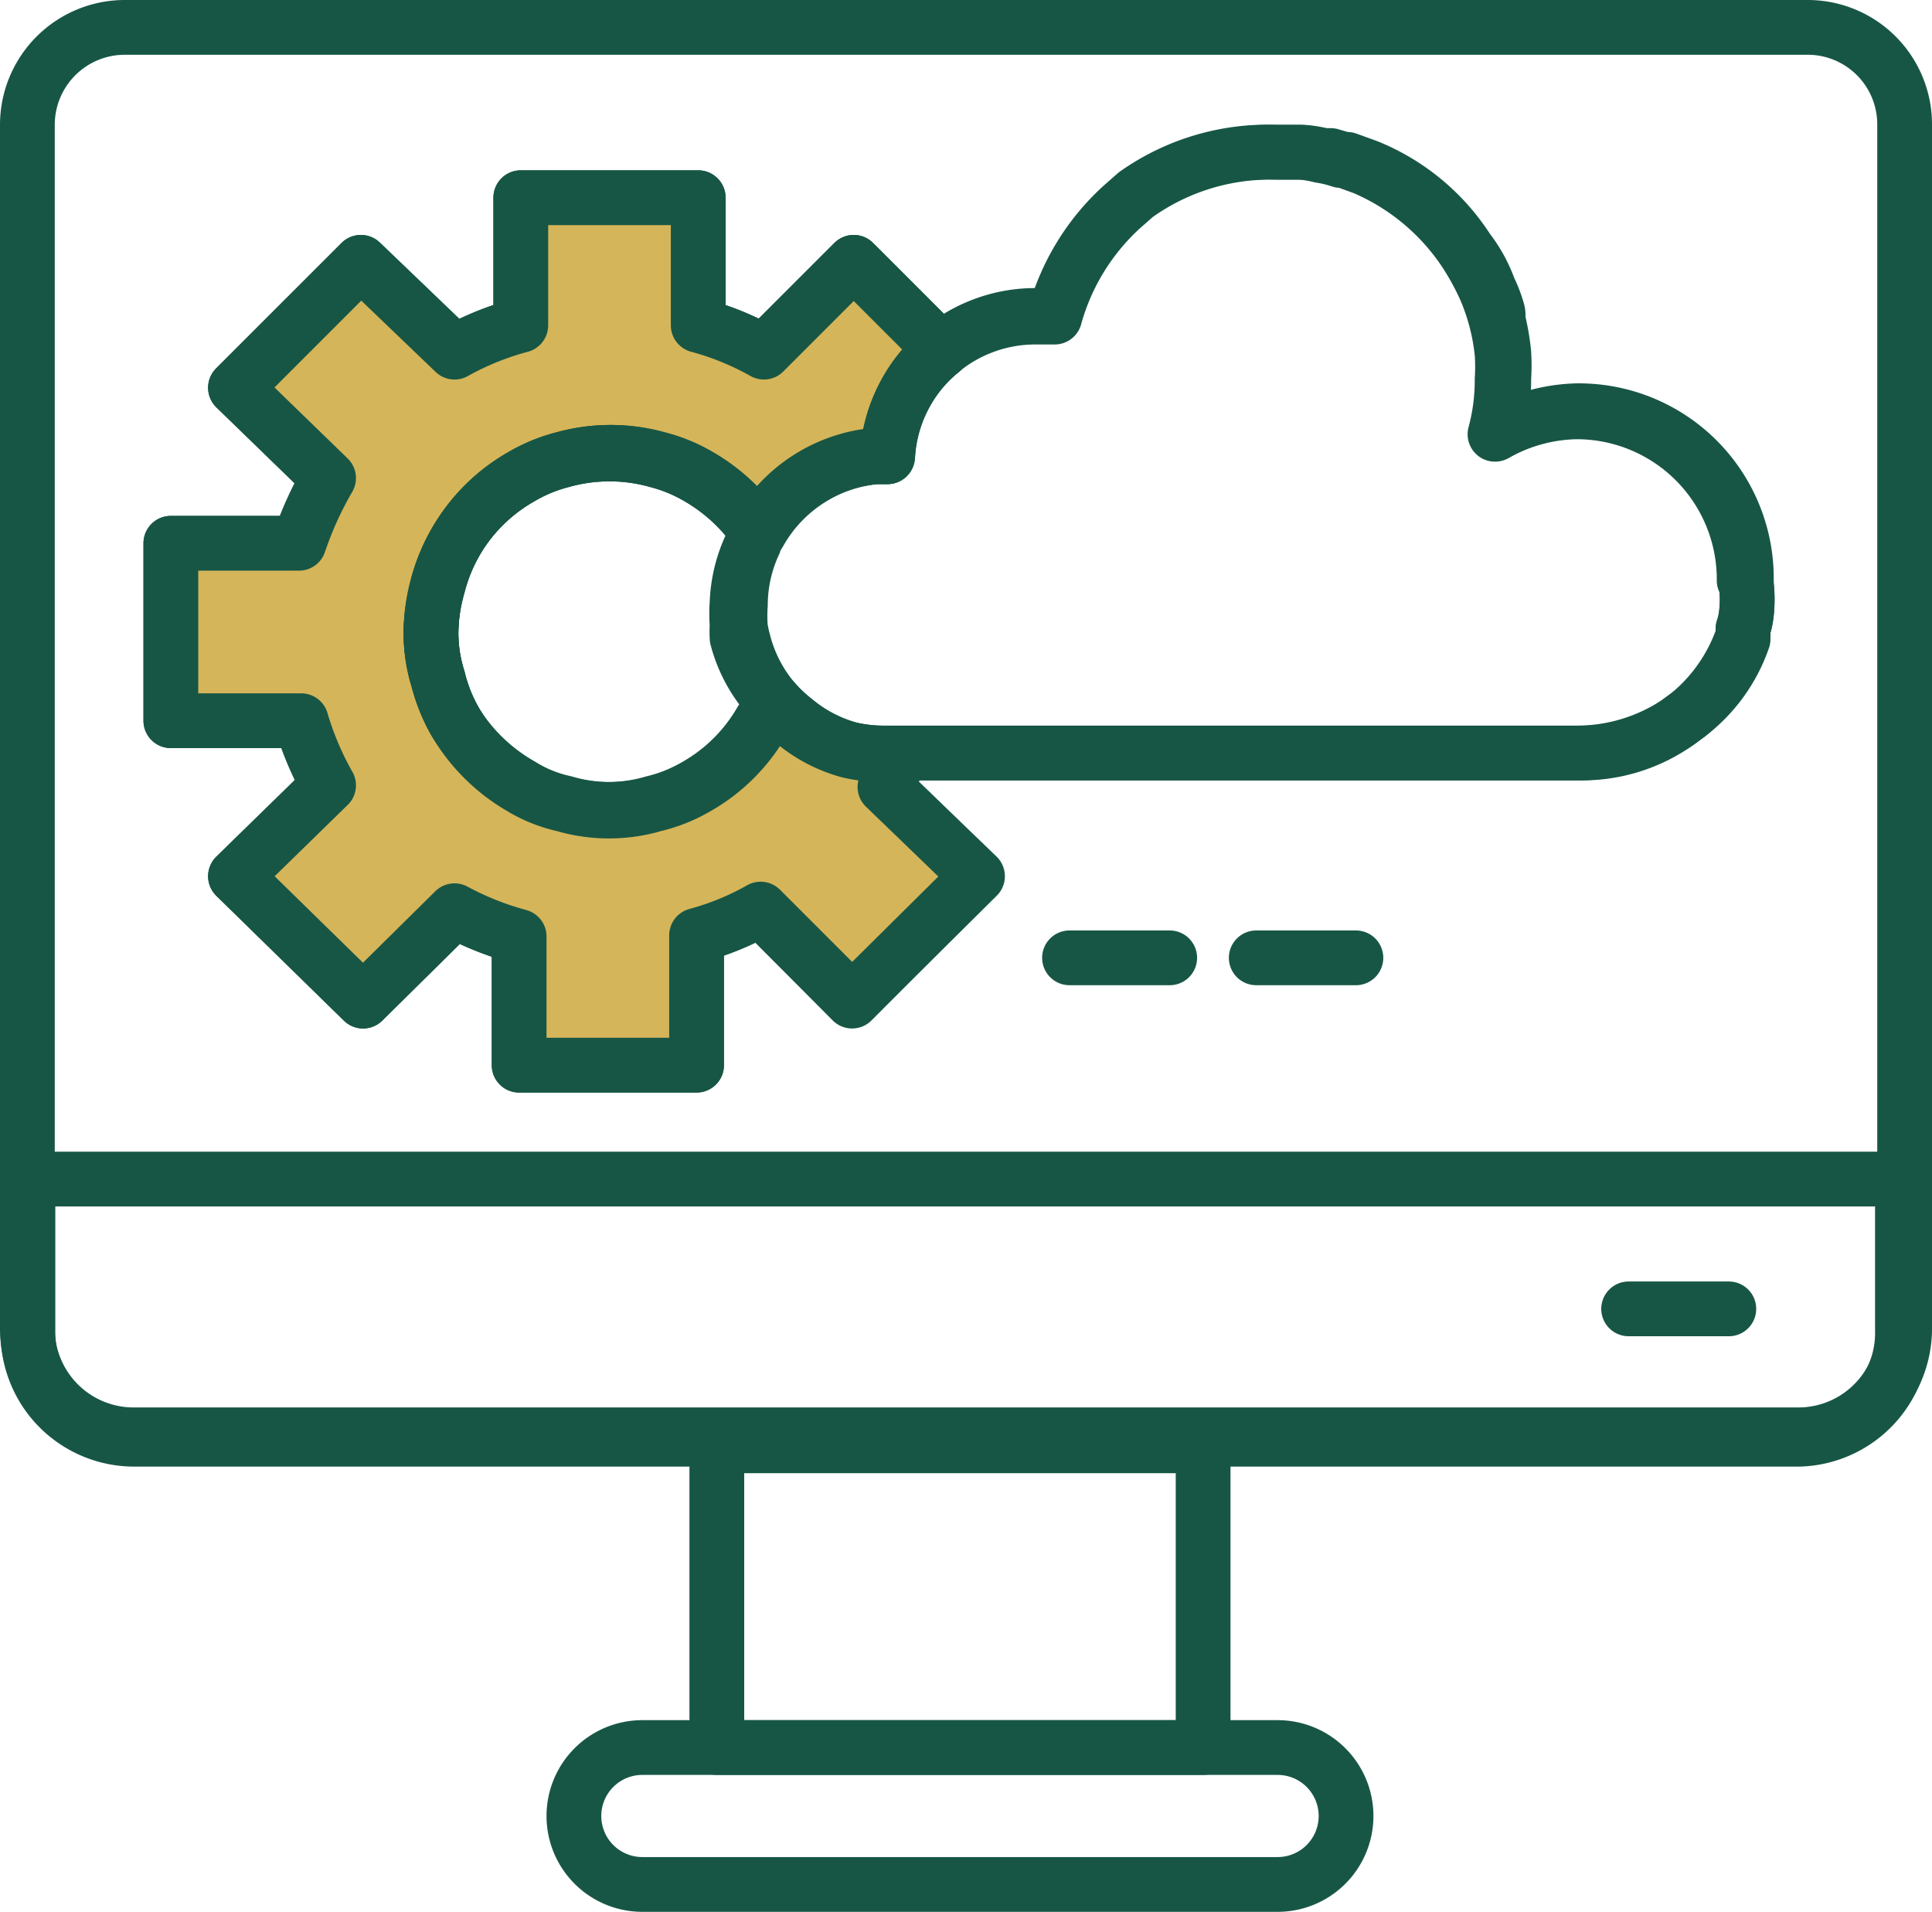 <svg xmlns="http://www.w3.org/2000/svg" viewBox="0 0 35.28 34.91"><defs><style>.cls-1{fill:none;}.cls-1,.cls-2{stroke:#175645;stroke-linecap:round;stroke-linejoin:round;}.cls-2{fill:#d5b559;}</style></defs><g id="图层_2" data-name="图层 2"><g id="图层_1-2" data-name="图层 1"><path class="cls-1" d="M33,.5H2.3A1.78,1.78,0,0,0,.5,2.26v22a1.94,1.94,0,0,0,1.94,1.94h30.4a1.94,1.94,0,0,0,1.94-1.94h0v-22A1.77,1.77,0,0,0,33,.5ZM15.56,18.28,13.89,16.6a5,5,0,0,1-1.17.48v2.37H9.48V17.1a5.48,5.48,0,0,1-1.18-.47L6.63,18.28,4.3,16,6,14.34a5.58,5.58,0,0,1-.5-1.18H3.12V9.92H5.46A6.52,6.52,0,0,1,6,8.73L4.3,7.08,6.59,4.79,8.3,6.43a5.29,5.29,0,0,1,1.21-.49V3.61h3.24V5.94a5.22,5.22,0,0,1,1.2.49l1.64-1.64L17.2,6.4a2.64,2.64,0,0,0-1,1.94H16a2.74,2.74,0,0,0-2.17,1.38,3.33,3.33,0,0,0-1.08-1A2.9,2.9,0,0,0,12,8.41a3.21,3.21,0,0,0-1.74,0,2.9,2.9,0,0,0-.75.31,3.22,3.22,0,0,0-1.53,2,3.32,3.32,0,0,0-.11.83,2.82,2.82,0,0,0,.13.87,3.06,3.06,0,0,0,.32.77A3.28,3.28,0,0,0,9.5,14.37a2.58,2.58,0,0,0,.79.32,2.93,2.93,0,0,0,1.66,0,2.85,2.85,0,0,0,.79-.32,3.18,3.18,0,0,0,1.18-1.18,1.85,1.85,0,0,0,.19-.37,2.72,2.72,0,0,0,.39.37,2.66,2.66,0,0,0,1,.52,2.73,2.73,0,0,0,.64.07h.31a4.6,4.6,0,0,1-.29.59L17.83,16Z"/><path class="cls-2" d="M17.85,16l-2.29,2.27L13.89,16.6a5,5,0,0,1-1.17.48v2.37H9.48V17.1a5.48,5.48,0,0,1-1.18-.47L6.63,18.28,4.3,16,6,14.34a5.58,5.58,0,0,1-.5-1.18H3.12V9.92H5.46A6.52,6.52,0,0,1,6,8.73L4.3,7.08,6.59,4.79,8.3,6.43a5.29,5.29,0,0,1,1.21-.49V3.61h3.24V5.94a5.22,5.22,0,0,1,1.2.49l1.64-1.64L17.2,6.4a2.64,2.64,0,0,0-1,1.94H16a2.74,2.74,0,0,0-2.17,1.38,3.33,3.33,0,0,0-1.08-1A2.9,2.9,0,0,0,12,8.41a3.21,3.21,0,0,0-1.74,0,2.9,2.9,0,0,0-.75.31,3.22,3.22,0,0,0-1.53,2,3.32,3.32,0,0,0-.11.83,2.82,2.82,0,0,0,.13.87,3.06,3.06,0,0,0,.32.77A3.28,3.28,0,0,0,9.5,14.37a2.58,2.58,0,0,0,.79.32,2.93,2.93,0,0,0,1.66,0,2.85,2.85,0,0,0,.79-.32,3.18,3.18,0,0,0,1.18-1.18,1.85,1.85,0,0,0,.19-.37,2.72,2.72,0,0,0,.39.37,2.66,2.66,0,0,0,1,.52,2.73,2.73,0,0,0,.64.07h.31a4.6,4.6,0,0,1-.29.59Z"/><path class="cls-1" d="M31.89,10.68a2.35,2.35,0,0,1,0,.53,1.31,1.31,0,0,1-.06.27v.19a2.94,2.94,0,0,1-1,1.38l-.19.14a3.33,3.33,0,0,1-1.86.56H16.16a2.73,2.73,0,0,1-.64-.07,2.66,2.66,0,0,1-1-.52,2.72,2.72,0,0,1-.39-.37,1.85,1.85,0,0,1-.19.37,3.18,3.18,0,0,1-1.18,1.18,2.85,2.85,0,0,1-.79.32,2.93,2.93,0,0,1-1.66,0,2.48,2.48,0,0,1-.79-.32A3.37,3.37,0,0,1,8.3,13.16,3.06,3.06,0,0,1,8,12.39a2.82,2.82,0,0,1-.13-.87A3.32,3.32,0,0,1,8,10.69a3.22,3.22,0,0,1,1.53-2,2.9,2.9,0,0,1,.75-.31,3.21,3.21,0,0,1,1.74,0,2.9,2.9,0,0,1,.75.31,3.33,3.33,0,0,1,1.08,1A2.74,2.74,0,0,1,16,8.31h.21a2.7,2.7,0,0,1,2.69-2.55h.36a4.22,4.22,0,0,1,1.23-2l.25-.22a4.17,4.17,0,0,1,2.58-.76h.49a2.25,2.25,0,0,1,.36.06h.13l.24.07h.06l.36.13a3.92,3.92,0,0,1,1.84,1.52,2.6,2.6,0,0,1,.39.71,2.41,2.41,0,0,1,.16.42.29.29,0,0,1,0,.13,4.23,4.23,0,0,1,.11.62,3.69,3.69,0,0,1,0,.47,3.76,3.76,0,0,1-.13,1A3.12,3.12,0,0,1,28.8,7.5a3.06,3.06,0,0,1,3.09,3.05Z"/><path class="cls-1" d="M.51,21.53H34.74v2.75a1.94,1.94,0,0,1-1.88,2H2.45A1.94,1.94,0,0,1,.51,24.34h0v-2.8Z"/><path class="cls-1" d="M14.09,12.79a1.85,1.85,0,0,1-.19.37,3.18,3.18,0,0,1-1.18,1.18,2.85,2.85,0,0,1-.79.32,2.93,2.93,0,0,1-1.66,0,2.48,2.48,0,0,1-.79-.32A3.26,3.26,0,0,1,8.3,13.16,3.06,3.06,0,0,1,8,12.39a2.82,2.82,0,0,1-.13-.87A3.32,3.32,0,0,1,8,10.69a3.22,3.22,0,0,1,1.53-2,2.9,2.9,0,0,1,.75-.31,3.21,3.21,0,0,1,1.74,0,2.9,2.9,0,0,1,.75.31,3.33,3.33,0,0,1,1.08,1c0,.07-.07.14-.1.2A2.69,2.69,0,0,0,13.46,11a2.81,2.81,0,0,0,0,.41,2,2,0,0,0,0,.24A2.65,2.65,0,0,0,14.09,12.79Z"/><path class="cls-1" d="M31.89,10.68a2.35,2.35,0,0,1,0,.53,1.31,1.31,0,0,1-.06.27v.12a3.19,3.19,0,0,1-1,1.45l-.19.14a3,3,0,0,1-1.77.56H16.16a2.73,2.73,0,0,1-.64-.07,2.66,2.66,0,0,1-1-.52,2.72,2.72,0,0,1-.39-.37,2.68,2.68,0,0,1-.56-1.1,2,2,0,0,1-.05-.24,2.81,2.81,0,0,1,0-.41,2.69,2.69,0,0,1,.25-1.12c0-.06.06-.13.1-.2A2.74,2.74,0,0,1,16,8.34h.21a2.7,2.7,0,0,1,2.69-2.55h.36a4.22,4.22,0,0,1,1.23-2l.25-.22a4.21,4.21,0,0,1,2.52-.79h.49a2.25,2.25,0,0,1,.36.06,2.22,2.22,0,0,1,.37.09h.06l.36.13a4.21,4.21,0,0,1,1.84,1.52,4.9,4.9,0,0,1,.39.71,4,4,0,0,1,.3,1.17,3.69,3.69,0,0,1,0,.47,3.76,3.76,0,0,1-.13,1,3.12,3.12,0,0,1,1.49-.41,3.06,3.06,0,0,1,3.06,3.08Z"/><rect class="cls-1" x="13.09" y="26.4" width="8.88" height="5.51"/><path class="cls-1" d="M11.73,31.91h11.6a1.25,1.25,0,0,1,1.25,1.25h0a1.25,1.25,0,0,1-1.25,1.25H11.73a1.25,1.25,0,0,1-1.25-1.25h0A1.25,1.25,0,0,1,11.73,31.91Z"/><line class="cls-1" x1="31.57" y1="23.9" x2="29.74" y2="23.9"/><line class="cls-1" x1="24.76" y1="17.49" x2="22.94" y2="17.49"/><line class="cls-1" x1="21.36" y1="17.49" x2="19.53" y2="17.49"/></g></g></svg>